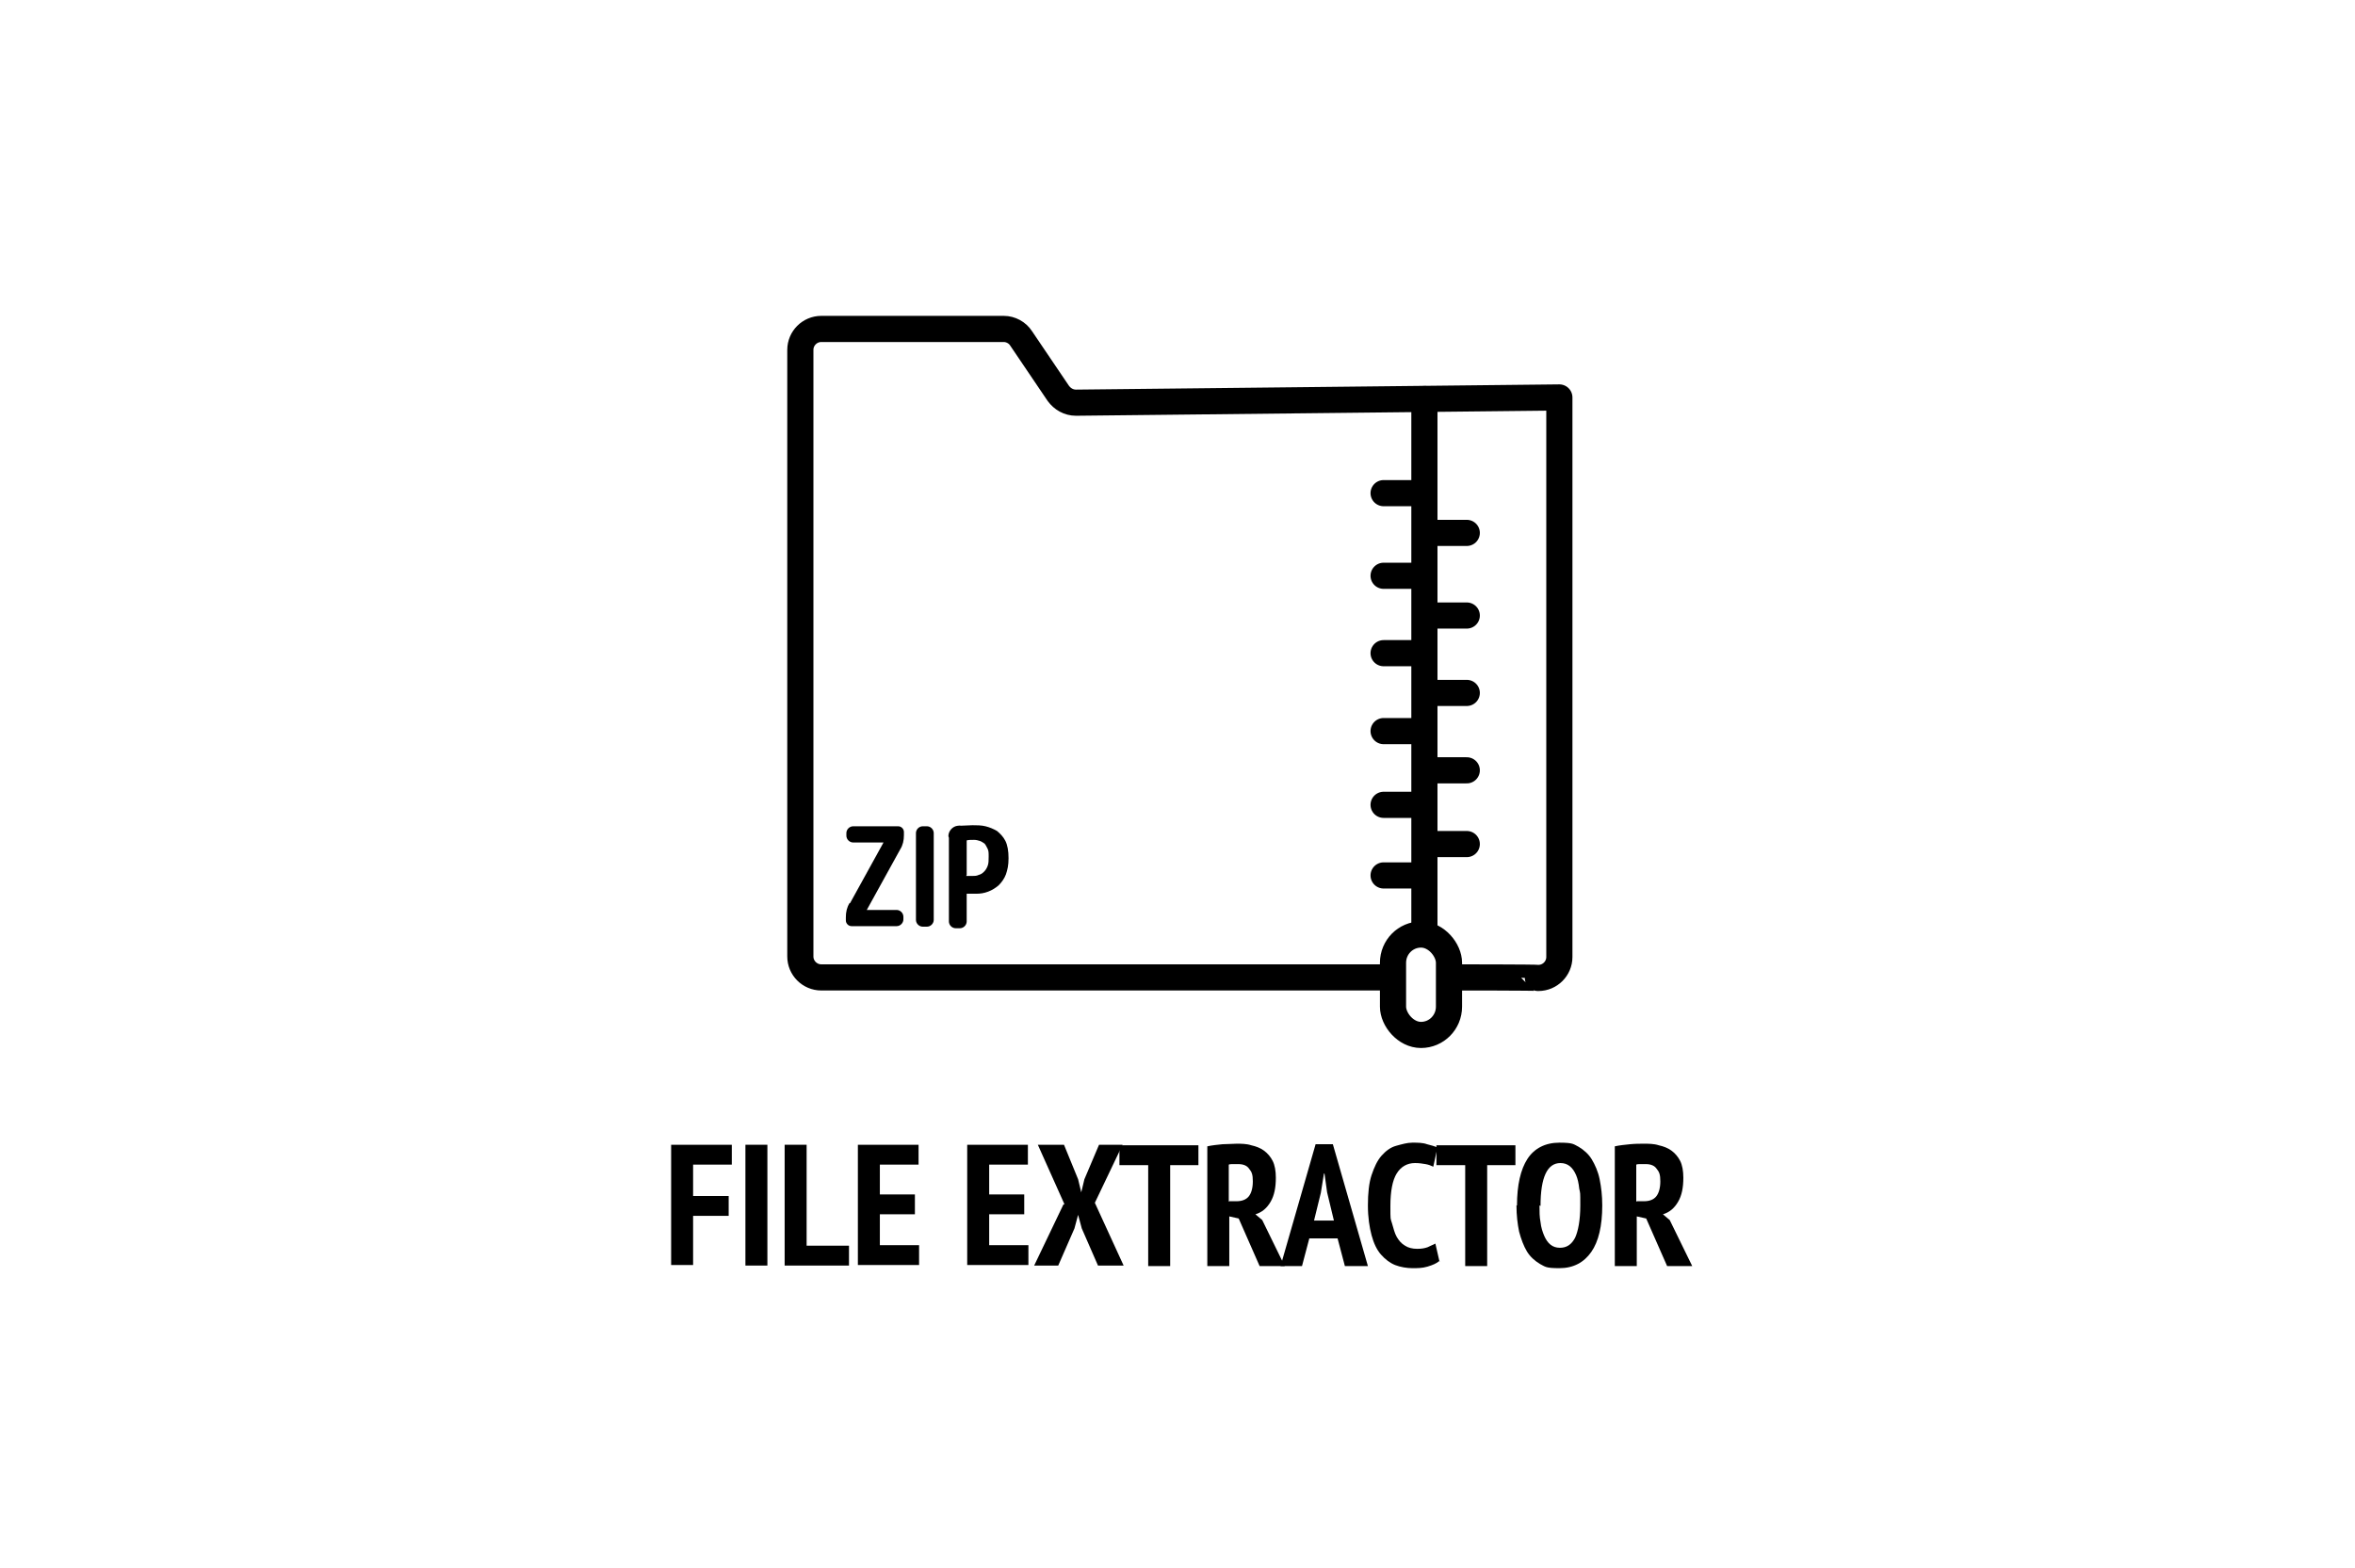 <?xml version="1.0" encoding="UTF-8"?>
<svg xmlns="http://www.w3.org/2000/svg" version="1.1" viewBox="0 0 450.2 299.9">
  <defs>
    <style>
      .cls-1 {
        fill: none;
        stroke: #000;
        stroke-linecap: round;
        stroke-linejoin: round;
        stroke-width: 5px;
      }
    </style>
  </defs>
  <g>
    <g id="Ebene_4">
      <g>
        <path class="cls-1" d="M265.6,186.9h-108.6c-2.2,0-4-1.8-4-4v-116c0-2.2,1.8-4,4-4h34.9c1.3,0,2.6.7,3.3,1.8l7.1,10.5c.8,1.1,2,1.8,3.4,1.8l92.4-1v107c0,2.2-1.8,4-4,4h-.1c0-.1-16.2-.1-16.2-.1"></path>
        <path class="cls-1" d="M265.6,186.9"></path>
        <path class="cls-1" d="M277.8,186.9"></path>
        <line class="cls-1" x1="272.3" y1="76.3" x2="272.3" y2="178"></line>
        <line class="cls-1" x1="264.5" y1="94.3" x2="271.3" y2="94.3"></line>
        <line class="cls-1" x1="264.5" y1="110.1" x2="271.3" y2="110.1"></line>
        <line class="cls-1" x1="264.5" y1="124.9" x2="271.3" y2="124.9"></line>
        <line class="cls-1" x1="264.5" y1="139.8" x2="271.3" y2="139.8"></line>
        <line class="cls-1" x1="264.5" y1="153.9" x2="271.3" y2="153.9"></line>
        <line class="cls-1" x1="264.5" y1="167.4" x2="271.3" y2="167.4"></line>
        <line class="cls-1" x1="273.6" y1="101.9" x2="280.4" y2="101.9"></line>
        <line class="cls-1" x1="273.6" y1="117.7" x2="280.4" y2="117.7"></line>
        <line class="cls-1" x1="273.6" y1="132.5" x2="280.4" y2="132.5"></line>
        <line class="cls-1" x1="273.6" y1="147.3" x2="280.4" y2="147.3"></line>
        <line class="cls-1" x1="273.6" y1="161.4" x2="280.4" y2="161.4"></line>
        <rect class="cls-1" x="266.3" y="178.7" width="10.7" height="19.2" rx="5.4" ry="5.4"></rect>
        <g>
          <path d="M162.5,172.7l6.4-11.6h-5.8c-.7,0-1.3-.6-1.3-1.3v-.5c0-.7.6-1.3,1.3-1.3h8.6c.6,0,1.1.5,1.1,1.1v.6c0,1-.2,1.9-.7,2.7l-6.4,11.6h5.7c.7,0,1.3.6,1.3,1.3v.5c0,.7-.6,1.3-1.3,1.3h-8.6c-.6,0-1.1-.5-1.1-1.1v-.6c0-1,.2-1.9.7-2.7Z"></path>
          <path d="M176.4,158h.8c.7,0,1.3.6,1.3,1.3v16.6c0,.7-.6,1.3-1.3,1.3h-.8c-.7,0-1.3-.6-1.3-1.3v-16.6c0-.7.6-1.3,1.3-1.3Z"></path>
          <path d="M181.3,159.9c0-1,.8-1.9,1.8-2s.3,0,.4,0c.8,0,1.6-.1,2.4-.1s1.7,0,2.5.2c.8.2,1.5.5,2.2.9.6.5,1.2,1.1,1.6,1.9.4.8.6,1.9.6,3.3s-.2,2.2-.5,3.1c-.3.8-.8,1.5-1.4,2.1-.6.5-1.2.9-2,1.2s-1.5.4-2.3.4h-.4c-.2,0-.3,0-.5,0-.2,0-.4,0-.5,0s-.3,0-.4,0v5.3c0,.7-.6,1.3-1.3,1.3h-.8c-.7,0-1.3-.6-1.3-1.3v-16ZM184.7,167.5c.1,0,.3,0,.6,0,.3,0,.5,0,.6,0,.4,0,.8,0,1.2-.2.4-.1.7-.3,1-.6.3-.3.5-.6.7-1.1.2-.5.2-1.1.2-1.8s0-1.1-.2-1.5c-.2-.4-.4-.8-.6-1-.3-.2-.6-.4-.9-.5-.3-.1-.7-.2-1.1-.2-.6,0-1,0-1.4.1v6.6Z"></path>
        </g>
      </g>
      <g>
        <path d="M128.3,218.9h11.6v3.8h-7.4v6h6.8v3.8h-6.8v9.4h-4.2v-23.1Z"></path>
        <path d="M142.5,218.9h4.2v23.1h-4.2v-23.1Z"></path>
        <path d="M162.3,242h-12.3v-23.1h4.2v19.3h8.1v3.8Z"></path>
        <path d="M164,218.9h11.6v3.8h-7.4v5.7h6.7v3.8h-6.7v5.9h7.5v3.8h-11.7v-23.1Z"></path>
        <path d="M184.9,218.9h11.6v3.8h-7.4v5.7h6.7v3.8h-6.7v5.9h7.5v3.8h-11.7v-23.1Z"></path>
        <path d="M203.5,230.3l-5.1-11.4h5l2.7,6.6.6,2.5.6-2.5,2.8-6.6h4.5l-5.3,11.1,5.5,12h-4.9l-3.1-7.1-.7-2.6-.7,2.6-3.1,7.1h-4.6l5.6-11.7Z"></path>
        <path d="M229.1,222.8h-5.4v19.3h-4.2v-19.3h-5.5v-3.8h15.1v3.8Z"></path>
        <path d="M230.8,219.2c.9-.2,1.9-.3,2.9-.4,1,0,1.9-.1,2.7-.1s1.9,0,2.8.3c.9.2,1.7.5,2.4,1,.7.5,1.3,1.2,1.7,2,.4.8.6,1.9.6,3.2,0,1.9-.3,3.4-1,4.6-.7,1.2-1.6,2-2.9,2.4l1.3,1.1,4.3,8.8h-4.8l-4-9.1-1.8-.4v9.5h-4.2v-22.9ZM235,229.7h1.4c1,0,1.8-.3,2.3-.9.5-.6.8-1.6.8-2.9s-.2-1.8-.7-2.4c-.4-.6-1.1-.9-2.1-.9s-.7,0-1,0c-.3,0-.6,0-.8.1v7.1Z"></path>
        <path d="M255.7,236.8h-5.4l-1.4,5.3h-4.1l6.7-23.3h3.3l6.7,23.3h-4.4l-1.4-5.3ZM251.2,233.4h3.8l-1.3-5.4-.5-3.6h-.1l-.6,3.7-1.3,5.3Z"></path>
        <path d="M275.2,241.1c-.6.5-1.3.8-2.3,1.1s-1.9.3-2.9.3-2.3-.2-3.3-.6-1.9-1.1-2.7-2c-.8-.9-1.4-2.2-1.8-3.7-.4-1.5-.7-3.4-.7-5.7s.2-4.3.7-5.8c.5-1.5,1.1-2.8,1.9-3.7.8-.9,1.7-1.6,2.8-1.9s2.1-.6,3.1-.6,2,0,2.8.3c.8.2,1.5.4,2,.6l-.8,3.7c-.4-.2-.9-.4-1.5-.5-.6-.1-1.2-.2-2-.2-1.5,0-2.7.7-3.5,2-.8,1.3-1.2,3.4-1.2,6.2s0,2.3.3,3.3.5,1.9.9,2.6c.4.7.9,1.3,1.6,1.7.6.4,1.4.6,2.3.6s1.4-.1,2-.3c.5-.2,1-.5,1.5-.7l.8,3.5Z"></path>
        <path d="M289.7,222.8h-5.4v19.3h-4.2v-19.3h-5.5v-3.8h15.1v3.8Z"></path>
        <path d="M290,230.5c0-3.9.7-6.9,2-8.9s3.4-3.1,6.1-3.1,2.7.3,3.7.8c1,.6,1.9,1.4,2.5,2.4s1.2,2.3,1.5,3.8.5,3.1.5,5c0,3.9-.7,6.9-2.1,8.9-1.4,2-3.4,3.1-6.1,3.1s-2.7-.3-3.7-.8c-1-.6-1.9-1.4-2.5-2.4s-1.1-2.3-1.5-3.8c-.3-1.5-.5-3.1-.5-5ZM294.3,230.5c0,1.2,0,2.2.2,3.2.1,1,.4,1.9.7,2.6s.7,1.3,1.2,1.7,1.1.6,1.8.6c1.3,0,2.2-.6,2.9-1.9.6-1.3,1-3.4,1-6.2s0-2.2-.2-3.2c-.1-1-.3-1.9-.6-2.6-.3-.7-.7-1.3-1.2-1.7-.5-.4-1.1-.6-1.8-.6-2.5,0-3.8,2.7-3.8,8.2Z"></path>
        <path d="M308.7,219.2c.9-.2,1.9-.3,2.9-.4s1.9-.1,2.7-.1,1.9,0,2.8.3c.9.2,1.7.5,2.4,1,.7.5,1.3,1.2,1.7,2,.4.8.6,1.9.6,3.2,0,1.9-.3,3.4-1,4.6-.7,1.2-1.6,2-2.9,2.4l1.3,1.1,4.3,8.8h-4.8l-4-9.1-1.8-.4v9.5h-4.2v-22.9ZM312.9,229.7h1.4c1,0,1.8-.3,2.3-.9.5-.6.8-1.6.8-2.9s-.2-1.8-.7-2.4c-.4-.6-1.1-.9-2.1-.9s-.7,0-1,0c-.3,0-.6,0-.8.1v7.1Z"></path>
      </g>
    </g>
  </g>
</svg>
